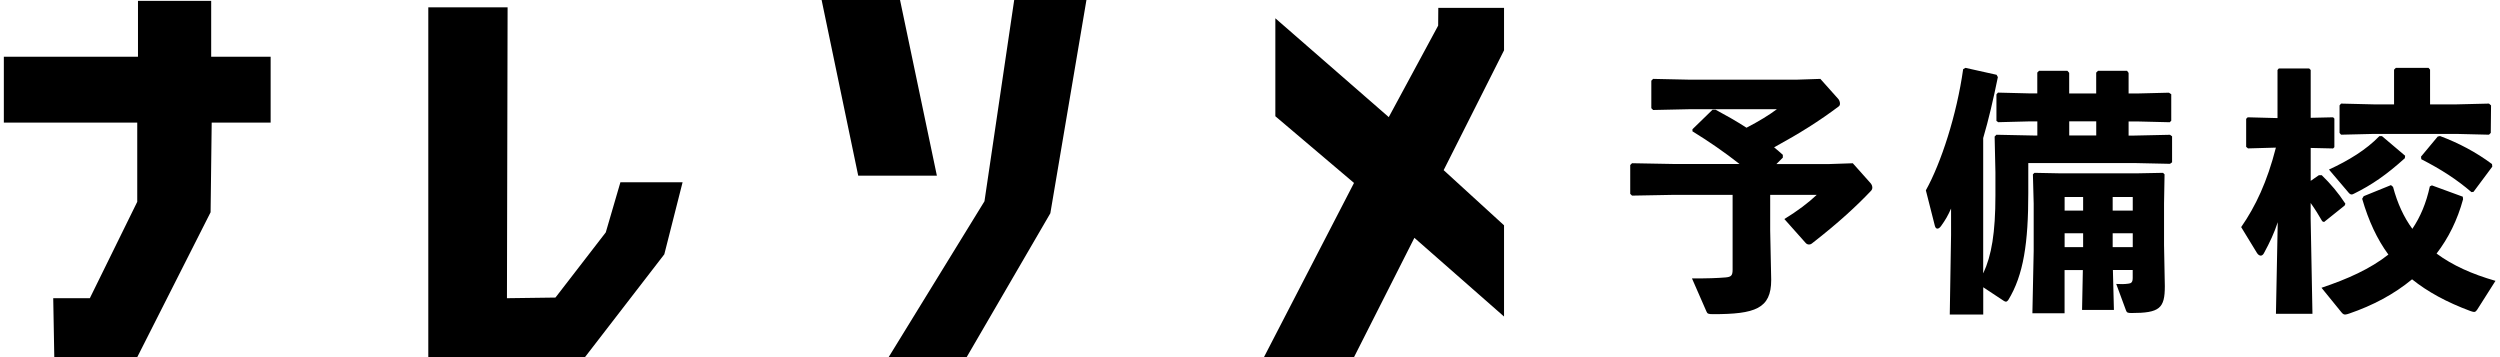 <svg width="308" height="44" viewBox="0 0 308 44" fill="none" xmlns="http://www.w3.org/2000/svg">
<g clip-path="url(#clip0_4038_4075)">
<path d="M0.473 6.99H16.999V0.104H26.018V6.99H33.343V15.106H26.081L25.945 26.15L16.908 44.001H6.689L6.558 36.739H11.068L16.908 24.864V15.106H0.473V6.99Z" fill="black"/>
<path d="M52.766 0.905V44.001H72.067L81.843 31.331L84.095 22.453H76.435L74.632 28.629L68.433 36.659L62.456 36.739L62.536 0.905H52.766Z" fill="black"/>
<path d="M101.223 0.001H110.885L115.423 21.64H105.732L101.223 0.001Z" fill="black"/>
<path d="M124.949 0.001H133.849L129.402 26.275L119.091 44.001H109.48L121.287 24.796L124.949 0.001Z" fill="black"/>
<path d="M157.123 2.253V14.321L166.814 22.538L155.719 44.001H166.814L174.253 29.3L185.297 38.996V27.759L177.858 20.963L185.297 6.2V0.968H177.198L177.181 3.157L171.096 14.429L157.123 2.253Z" fill="black"/>
<path d="M226.401 12.102C226.589 12.289 226.685 12.545 226.685 12.767C226.685 12.892 226.651 13.023 226.526 13.114C224.115 14.922 221.806 16.378 218.57 18.152C218.951 18.471 219.298 18.755 219.645 19.074V19.421L218.854 20.211H225.349L228.266 20.114L230.388 22.492C230.575 22.679 230.672 22.901 230.672 23.123C230.672 23.248 230.609 23.407 230.513 23.504C228.738 25.375 226.52 27.434 223.222 29.998C223.097 30.095 222.966 30.124 222.875 30.124C222.716 30.124 222.557 30.061 222.431 29.902L219.833 26.984C221.482 25.972 222.75 25.017 223.825 24.004H218.087V28.378L218.212 34.491C218.212 38.04 216.216 38.705 211.052 38.705C210.421 38.705 210.352 38.643 210.227 38.358L208.453 34.303C210.449 34.303 211.495 34.269 212.604 34.178C213.27 34.116 213.457 33.957 213.457 33.229V24.004H206.326L201.066 24.101L200.844 23.879V20.331L201.066 20.109L206.326 20.206H214.31C212.502 18.778 210.477 17.385 208.51 16.179V15.923L210.984 13.518H211.365C212.599 14.183 213.901 14.911 215.169 15.736C216.756 14.911 217.99 14.149 218.911 13.455H208.134L203.664 13.552L203.443 13.33V9.941L203.664 9.719L208.134 9.815H221.351L224.268 9.719L226.39 12.096L226.401 12.102Z" fill="black"/>
<path d="M244.346 33.65C245.358 31.495 245.836 28.674 245.836 24.079V21.23L245.739 16.823L245.961 16.601L250.619 16.697H251V14.957H249.987L246.183 15.054L245.961 14.895V11.63L246.149 11.409L249.982 11.505H250.994V8.94L251.216 8.719H254.702L254.924 8.975V11.511H258.251V8.946L258.472 8.724H262.055L262.243 8.98V11.517H263.318L267.213 11.42L267.498 11.608V14.872L267.31 15.06L263.318 14.963H262.243V16.703H262.908L267.344 16.606L267.6 16.794V19.996L267.344 20.183L262.908 20.087H249.885V23.795C249.885 29.88 249.316 33.872 247.411 36.977C247.314 37.102 247.223 37.165 247.127 37.165C247.064 37.165 246.968 37.131 246.871 37.068L244.335 35.391V38.752H240.211L240.371 28.959V25.694C239.99 26.547 239.705 27.059 239.137 27.85C238.977 28.071 238.818 28.168 238.693 28.168C238.534 28.168 238.437 28.043 238.375 27.821L237.266 23.448C239.137 20.087 241.07 14.161 241.861 8.52L242.145 8.36L245.978 9.213L246.137 9.498C245.569 12.284 244.994 14.758 244.329 17.01V33.65H244.346ZM260.44 38.183H256.51L256.607 33.269H254.355V38.592H250.391L250.55 30.921V25.091L250.454 21.48L250.641 21.293L253.809 21.355H263.283L266.485 21.293L266.673 21.48L266.61 25.091V30.164L266.707 35.265C266.707 37.989 266.07 38.564 262.59 38.564C262.112 38.564 262.021 38.501 261.924 38.245L260.719 34.981C261.321 35.015 261.731 35.015 262.209 34.947C262.556 34.913 262.749 34.788 262.749 34.247V33.264H260.309L260.434 38.177L260.44 38.183ZM256.641 24.273H254.361V25.95H256.641V24.273ZM256.641 28.737H254.361V30.448H256.641V28.737ZM258.256 14.951H254.929V16.692H258.256V14.951ZM262.755 25.95V24.273H260.281V25.95H262.755ZM262.755 30.448V28.737H260.281V30.448H262.755Z" fill="black"/>
<path d="M276.949 18.278L276.727 18.091V14.639L276.915 14.451L280.589 14.548V8.622L280.748 8.434H284.49L284.678 8.622V14.514L287.436 14.451L287.595 14.61V18.131L287.436 18.29L284.678 18.227V22.282L285.69 21.582H286.037C287.112 22.629 288.067 23.738 288.954 25.103L288.858 25.325L286.321 27.355L286.1 27.258C285.69 26.53 285.212 25.768 284.672 25.006V26.905L284.894 38.66H280.396L280.617 27.378C280.208 28.646 279.634 29.88 278.906 31.211C278.809 31.398 278.65 31.495 278.525 31.495C278.365 31.495 278.178 31.37 278.047 31.148L276.113 27.98C277.888 25.416 279.315 22.401 280.39 18.187L276.938 18.284L276.949 18.278ZM305.185 38.149C305.06 38.336 304.963 38.433 304.804 38.433C304.679 38.433 304.52 38.37 304.326 38.308C301.443 37.233 299.1 35.965 297.166 34.412C294.948 36.249 292.315 37.642 289.432 38.626C289.244 38.689 289.051 38.752 288.926 38.752C288.767 38.752 288.642 38.689 288.482 38.495L286.009 35.453C289.21 34.378 291.997 33.138 294.249 31.364C292.856 29.465 291.809 27.213 291.019 24.489L291.206 24.17L294.567 22.805L294.823 23.027C295.364 25.057 296.154 26.769 297.201 28.191C298.184 26.735 298.912 25.023 299.356 22.965L299.612 22.839L303.416 24.233L303.45 24.551C302.751 27.116 301.642 29.34 300.186 31.239C302.154 32.695 304.559 33.775 307.443 34.6L305.191 38.149H305.185ZM296.313 19.171L296.279 19.49C293.999 21.548 292.19 22.788 290.007 23.863C289.881 23.926 289.819 23.96 289.722 23.96C289.563 23.96 289.438 23.863 289.244 23.613L286.93 20.889C289.335 19.78 291.525 18.449 293.14 16.771H293.459L296.308 19.183L296.313 19.171ZM294.948 8.582L295.17 8.36H299.197L299.384 8.582V12.859H302.649L306.641 12.762L306.897 12.984L306.863 16.373L306.641 16.595L302.649 16.498H292.446L288.42 16.595L288.232 16.373V12.984L288.42 12.762L292.446 12.859H294.948V8.582ZM304.741 23.636L304.486 23.67C302.677 22.117 300.778 20.883 298.304 19.615L298.27 19.296L300.328 16.823L300.613 16.76C302.893 17.613 305.02 18.728 307.016 20.212L307.05 20.53L304.736 23.636H304.741Z" fill="black"/>
</g>
<defs>
<clipPath id="clip0_4038_4075">
<rect width="306.965" height="44" fill="white" transform="translate(0.473)"/>
</clipPath>
</defs>
</svg>
